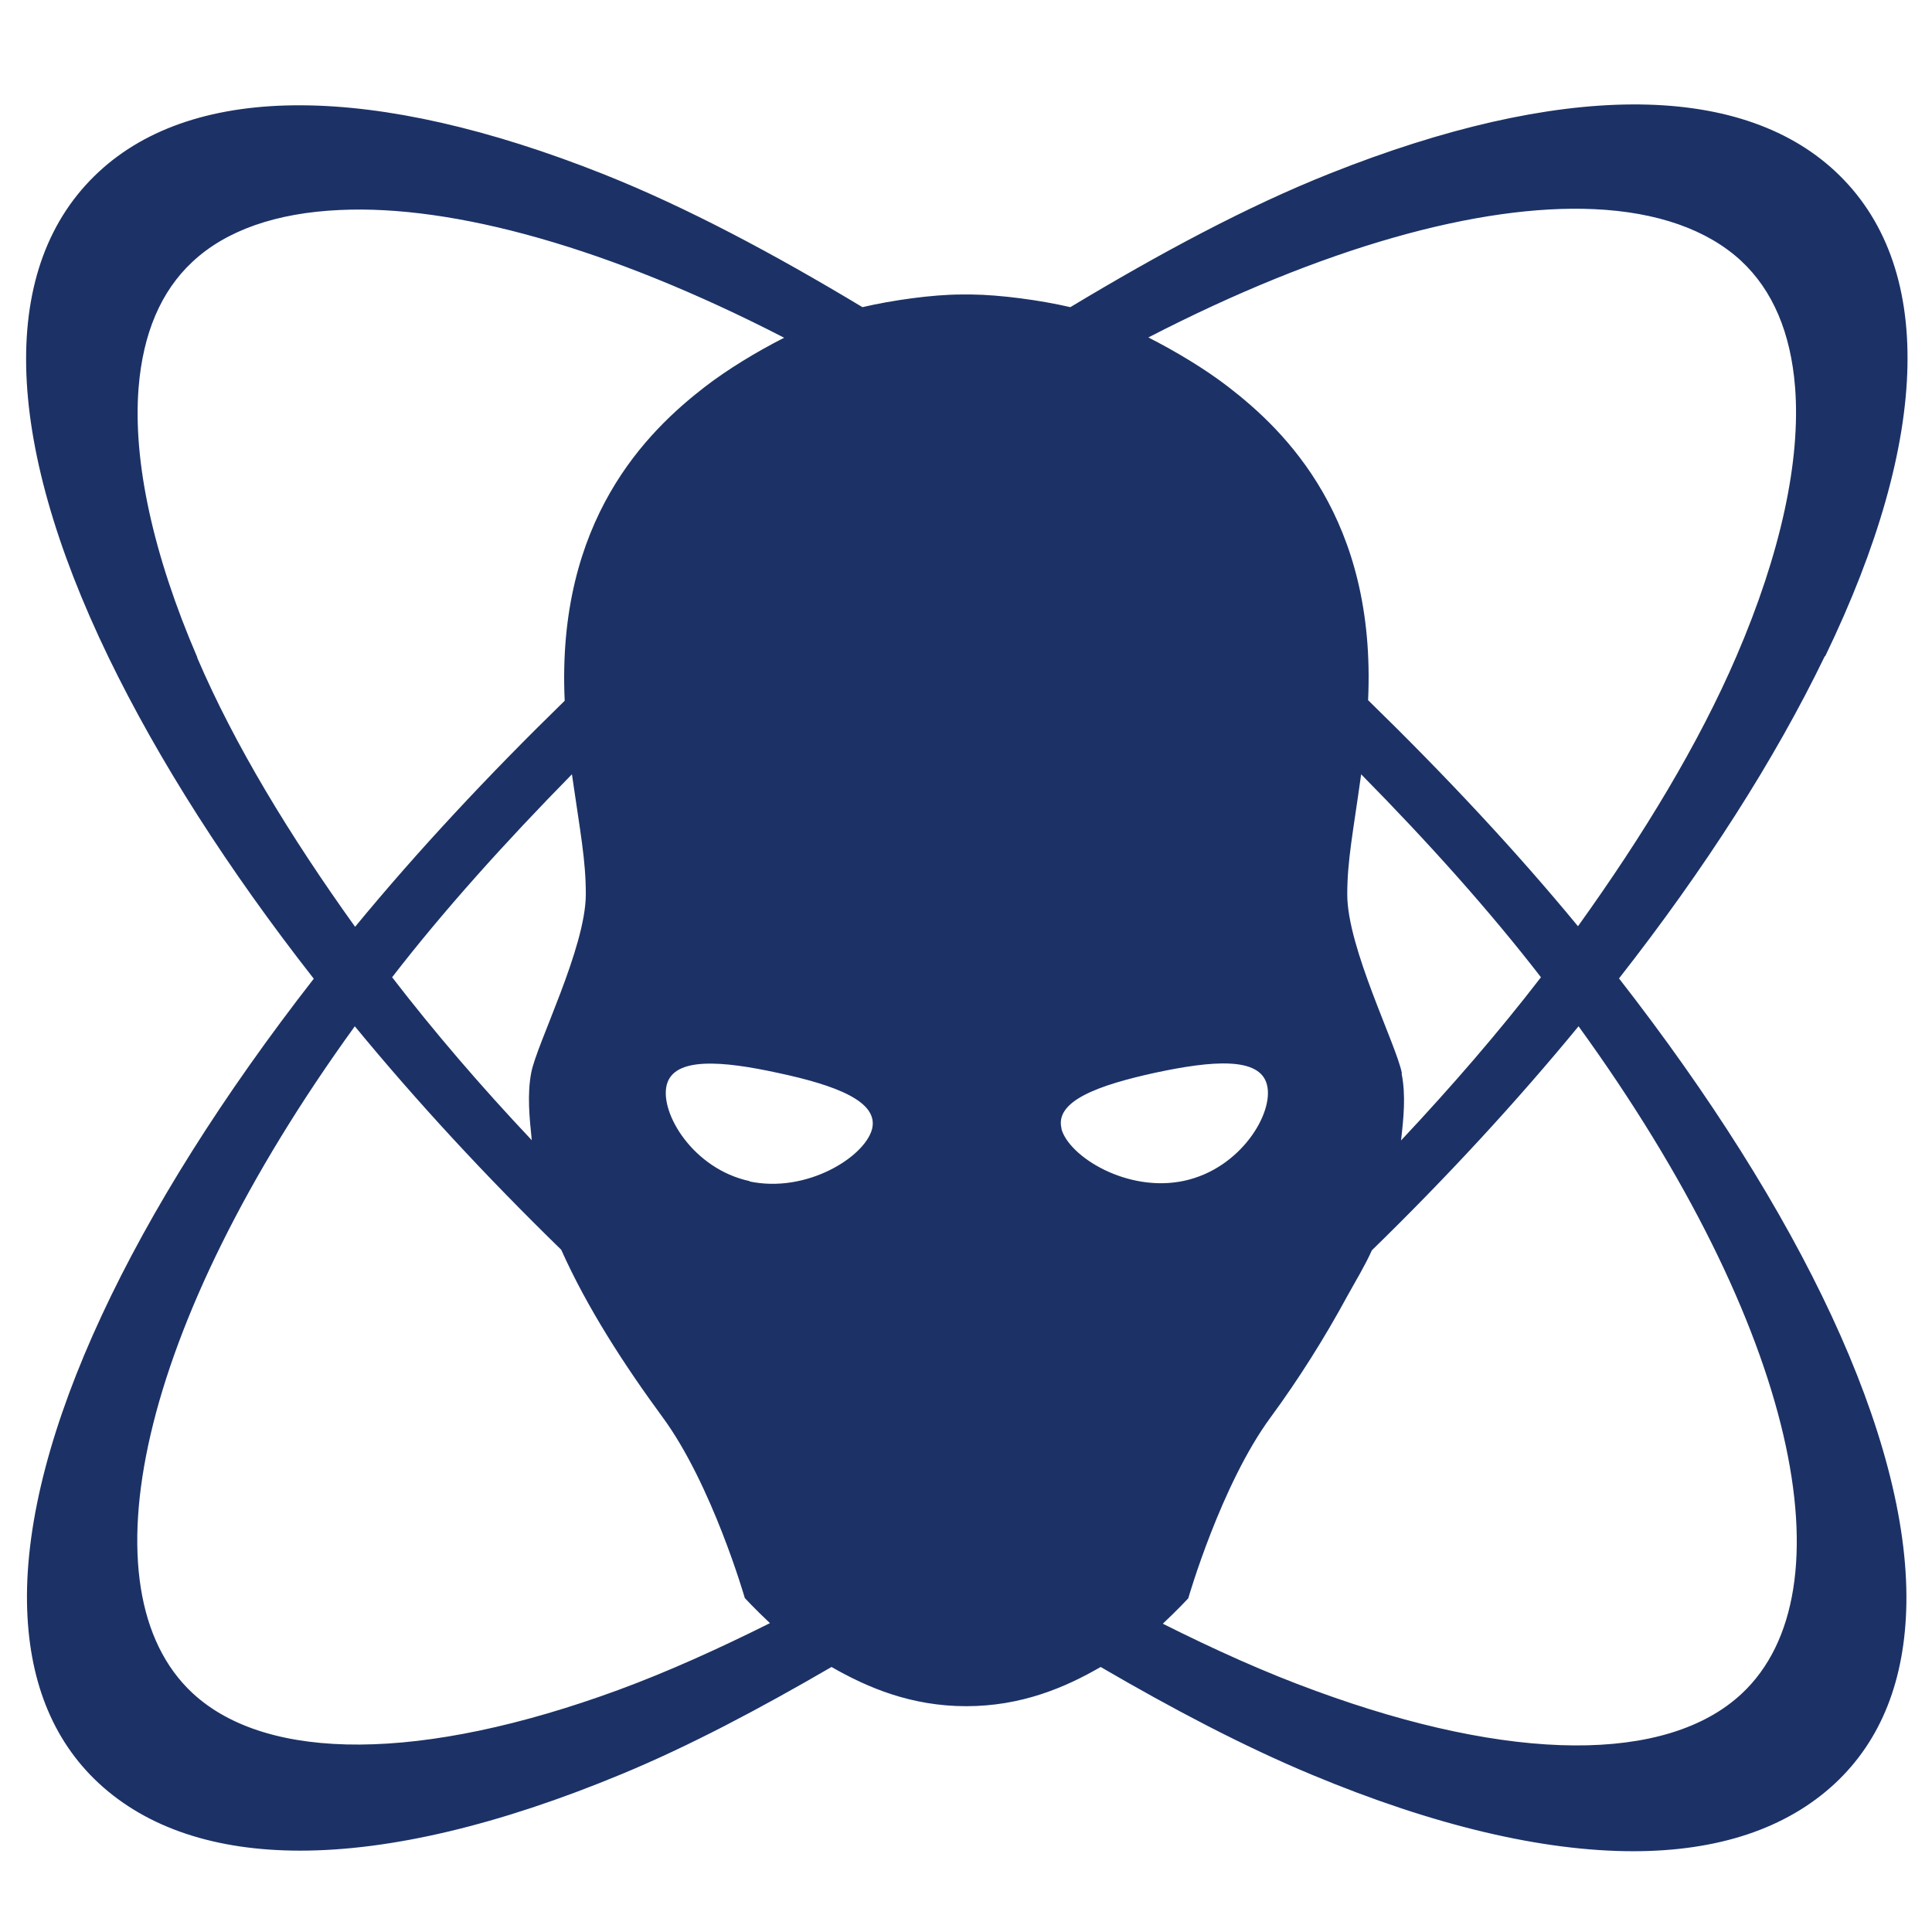 <?xml version="1.0" encoding="UTF-8"?> <svg xmlns="http://www.w3.org/2000/svg" width="74" height="74" viewBox="0 0 74 74" fill="none"><path d="M69.907 25.14C73.982 16.713 74.115 10.109 70.284 6.553C66.585 3.118 59.72 3.151 50.95 6.641C47.75 7.911 44.395 9.722 40.996 11.765C39.866 11.5 38.305 11.291 37.22 11.28C37.22 11.28 37.12 11.28 37.02 11.28C36.921 11.28 36.832 11.28 36.821 11.28C35.725 11.28 34.164 11.5 33.034 11.765C29.657 9.733 26.313 7.944 23.124 6.674C14.343 3.184 7.478 3.151 3.78 6.586C-0.052 10.142 0.081 16.746 4.156 25.173C6.072 29.127 8.74 33.301 12.018 37.487C5.075 46.399 0.945 55.047 1.034 61.375C1.078 64.312 1.997 66.643 3.78 68.299C5.64 70.022 8.264 70.884 11.497 70.884C14.952 70.884 19.116 69.901 23.799 67.957C26.413 66.875 29.114 65.439 31.849 63.849C33.234 64.644 34.906 65.351 37.009 65.351C39.113 65.351 40.785 64.644 42.158 63.849C44.904 65.45 47.628 66.886 50.253 67.979C54.937 69.934 59.1 70.906 62.555 70.906C65.799 70.906 68.412 70.044 70.272 68.321C72.055 66.665 72.974 64.335 73.019 61.397C73.107 55.058 68.966 46.399 62.012 37.476C65.301 33.279 67.98 29.093 69.896 25.129L69.907 25.14ZM7.555 25.173C5.861 21.241 5.086 17.663 5.308 14.858C5.474 12.781 6.16 11.158 7.367 10.032C8.663 8.817 10.589 8.154 13.003 8.044C17.366 7.834 23.345 9.49 30.034 12.936C28.971 13.477 27.863 14.151 26.988 14.825C24.807 16.514 21.308 19.905 21.629 26.84C18.695 29.701 15.993 32.594 13.601 35.499C11.099 32.009 8.984 28.53 7.555 25.195V25.173ZM20.367 43.671C18.429 41.617 16.635 39.53 15.019 37.431C16.99 34.88 19.326 32.285 21.906 29.657C22.227 31.887 22.438 32.937 22.438 34.251C22.438 36.305 20.544 40.005 20.345 41.098C20.19 41.926 20.278 42.799 20.367 43.66V43.671ZM23.678 64.732C16.181 67.482 10.235 67.515 7.367 64.843C3.171 60.922 5.23 50.861 13.59 39.309C15.971 42.203 18.617 45.063 21.496 47.868C22.493 50.099 23.921 52.297 25.372 54.273C27.276 56.858 28.528 61.209 28.528 61.209C28.528 61.209 28.926 61.64 29.491 62.17C27.52 63.153 25.571 64.036 23.678 64.732ZM28.716 45.24C26.546 44.776 25.261 42.622 25.538 41.551C25.815 40.48 27.642 40.623 29.812 41.098C31.982 41.562 33.676 42.18 33.4 43.252C33.112 44.323 30.886 45.715 28.705 45.251L28.716 45.24ZM61.06 8.011C63.474 8.121 65.4 8.795 66.696 9.998C67.903 11.125 68.589 12.748 68.755 14.825C68.977 17.641 68.202 21.208 66.508 25.14C65.068 28.486 62.953 31.976 60.44 35.477C58.048 32.572 55.335 29.679 52.401 26.818C52.722 19.883 49.234 16.503 47.041 14.814C46.167 14.14 45.048 13.466 43.985 12.925C50.684 9.468 56.675 7.812 61.06 8.011ZM53.696 41.109C53.486 40.016 51.603 36.305 51.603 34.262C51.603 32.948 51.825 31.898 52.135 29.657C54.715 32.274 57.051 34.88 59.022 37.431C57.406 39.53 55.601 41.617 53.663 43.682C53.763 42.81 53.851 41.949 53.685 41.12L53.696 41.109ZM40.663 43.241C40.376 42.169 42.081 41.562 44.251 41.087C46.421 40.623 48.248 40.469 48.525 41.54C48.813 42.611 47.529 44.765 45.347 45.229C43.177 45.692 40.94 44.301 40.652 43.23L40.663 43.241ZM66.707 64.876C63.839 67.548 57.893 67.515 50.397 64.765C48.481 64.07 46.521 63.186 44.539 62.192C45.115 61.651 45.513 61.22 45.513 61.22C45.513 61.22 46.765 56.869 48.669 54.285C49.732 52.838 50.729 51.258 51.603 49.646C51.925 49.061 52.279 48.486 52.545 47.89C55.435 45.074 58.081 42.203 60.462 39.309C68.844 50.872 70.915 60.955 66.707 64.876Z" fill="#1C3266"></path></svg> 